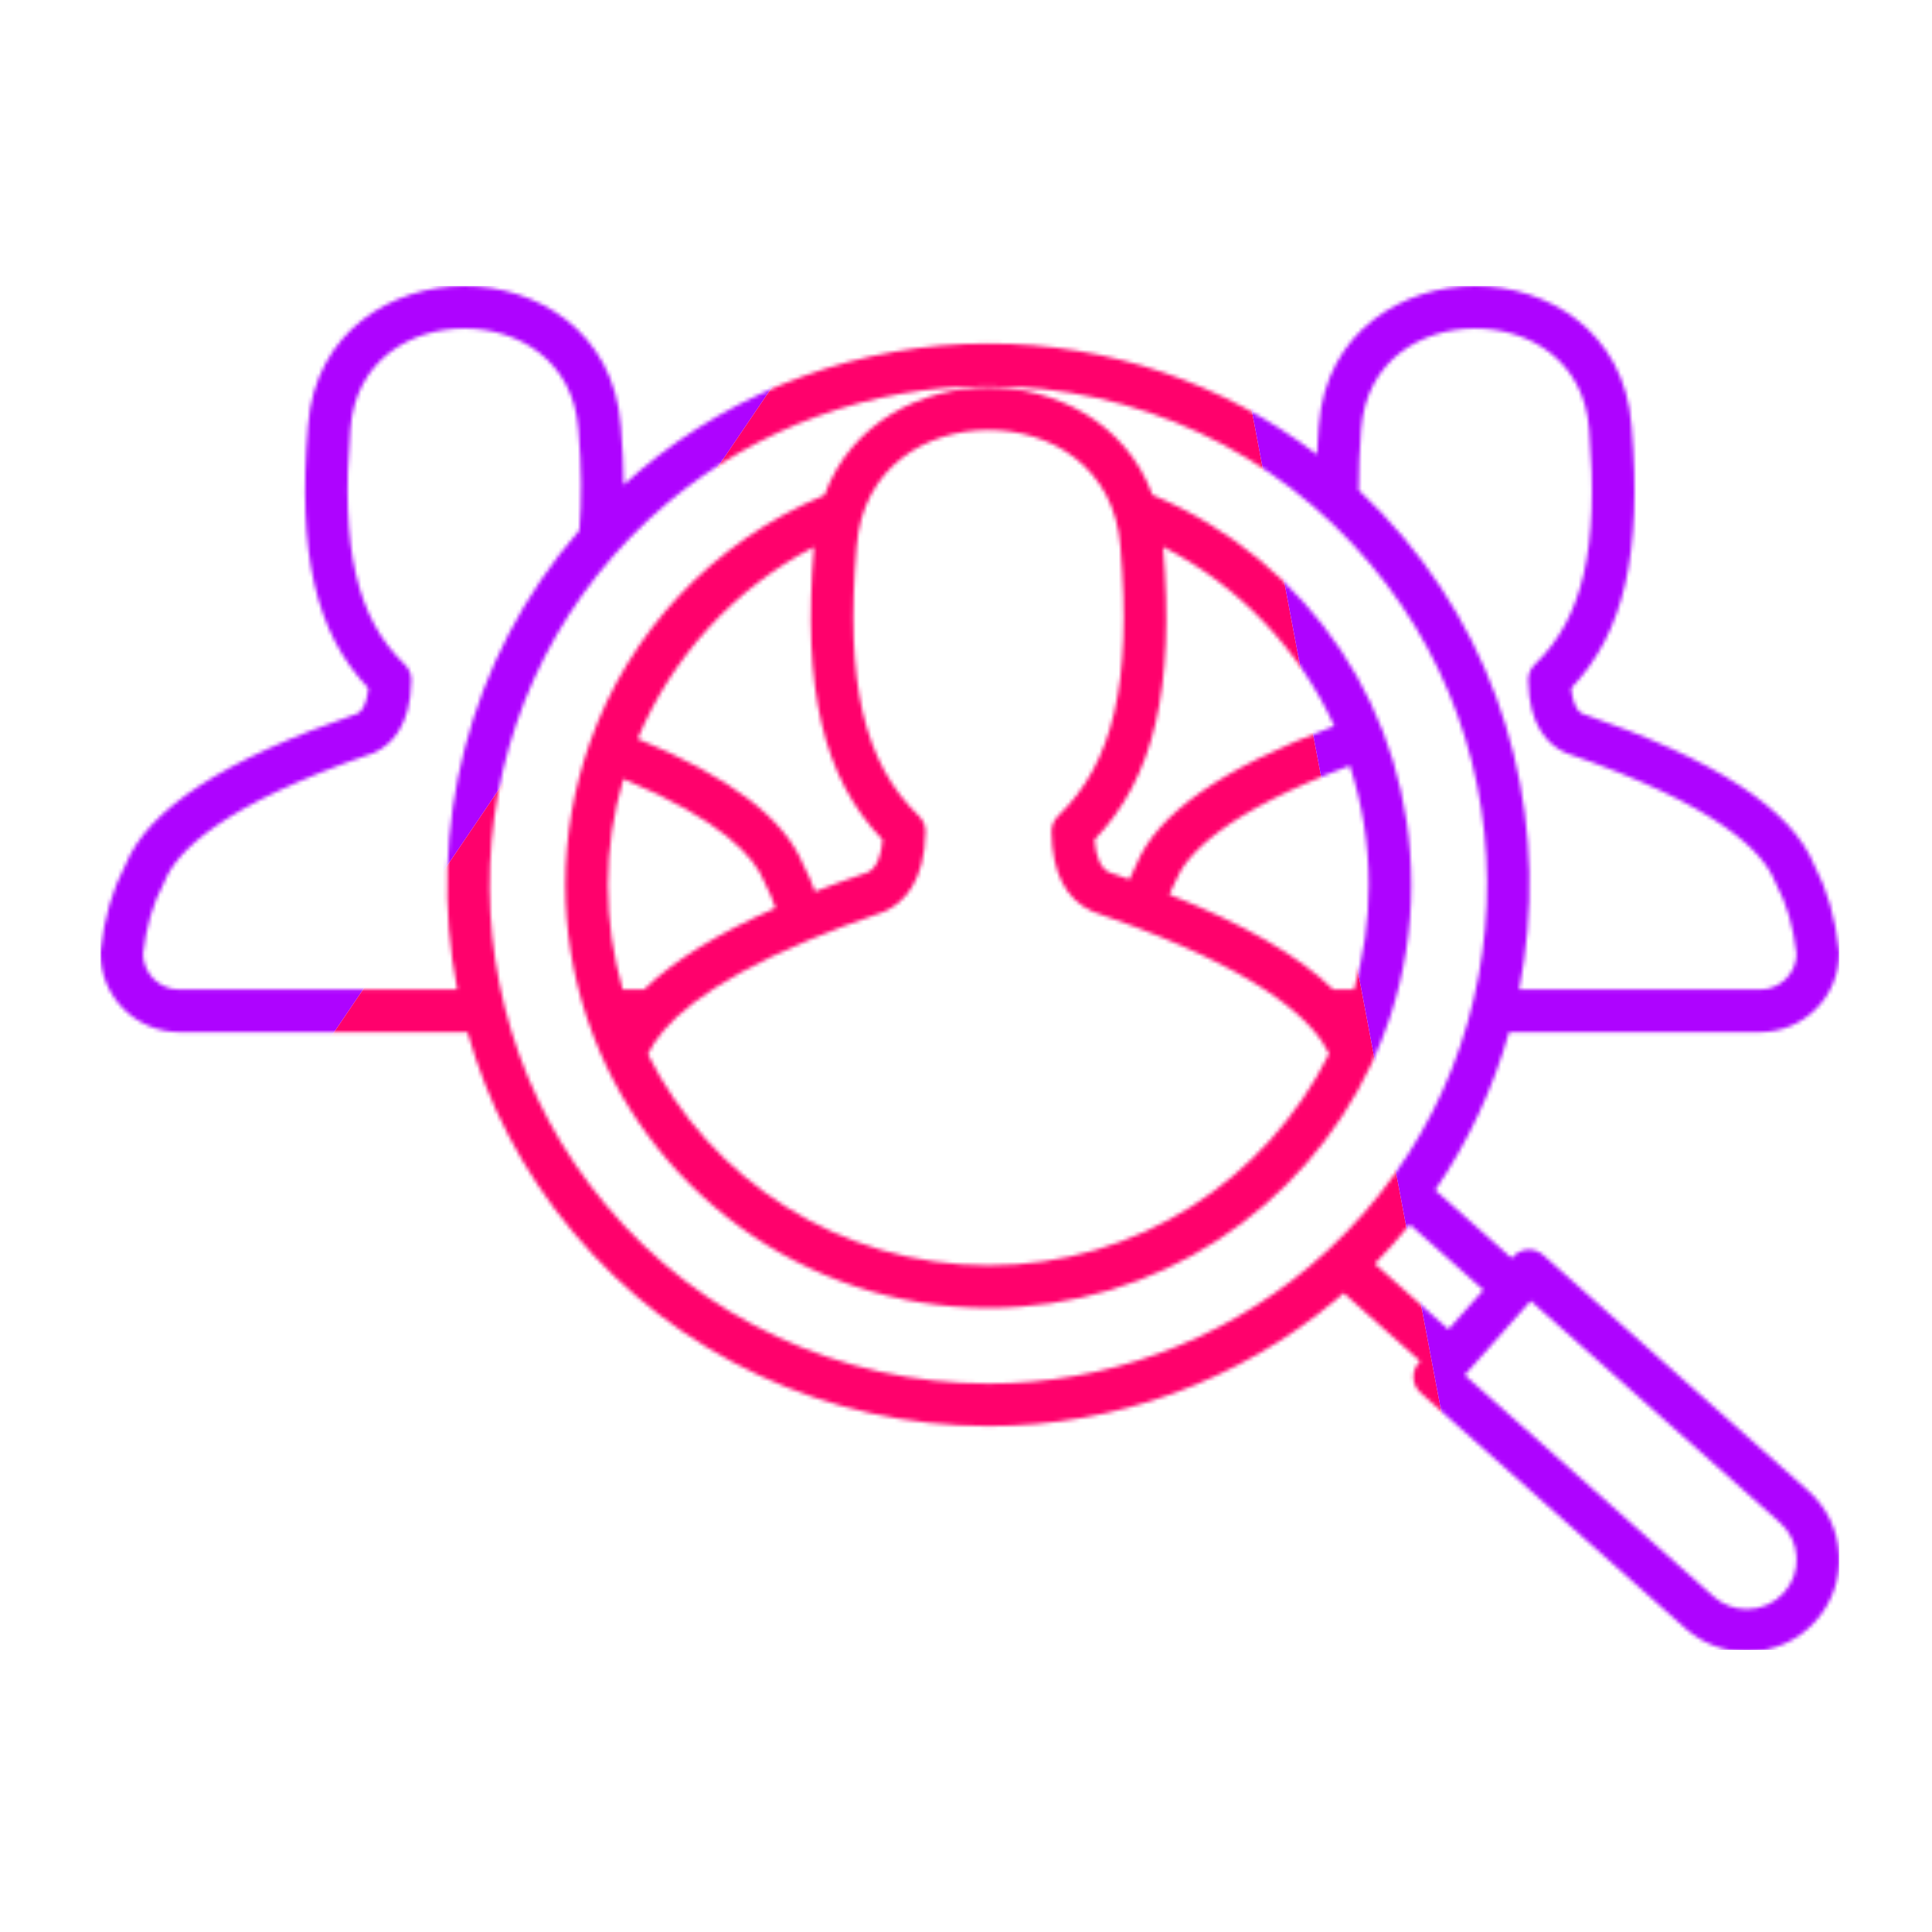 <?xml version="1.0" encoding="UTF-8"?> <svg xmlns="http://www.w3.org/2000/svg" width="500" height="500" viewBox="0 0 500 500" fill="none"><g clip-path="url(#clip0_1_724)"><rect width="500" height="500" fill="white"></rect><g clip-path="url(#clip1_1_724)"><mask id="mask0_1_724" style="mask-type:alpha" maskUnits="userSpaceOnUse" x="26" y="74" width="450" height="354"><path d="M475.93 402.305C475.57 395.9 472.73 390.03 467.945 385.795L399.365 324.775C398.27 323.805 396.855 323.325 395.385 323.39C393.925 323.475 392.56 324.135 391.59 325.23L391.235 325.63L371.435 308.005C380.08 295.345 386.485 281.52 390.54 267.115H455.54C466.795 267.115 475.95 257.955 475.95 246.7C475.95 246.495 475.94 246.3 475.92 246.1C474.98 237.51 472.88 230.23 469.51 223.855C463.63 209.375 443.98 196.555 409.455 184.67C407.575 183.685 406.875 180.695 406.625 178.11C420.315 163.73 424.995 143.22 422.26 110.32C420.445 85.365 400 74 381.775 74C363.55 74 343.105 85.365 341.29 110.28C341.085 112.8 340.945 115.24 340.83 117.635C316.64 99.135 286.88 88.9 255.755 88.9C222.95 88.9 191.005 100.52 165.79 121.625C164.29 122.88 162.85 124.18 161.415 125.485C161.38 120.73 161.14 115.705 160.675 110.32C158.855 85.365 138.41 74 120.185 74C101.96 74 81.52 85.365 79.7 110.265C76.965 143.215 81.645 163.725 95.33 178.11C95.085 180.695 94.38 183.685 92.5 184.675C57.98 196.555 38.33 209.375 32.45 223.855C29.075 230.23 26.98 237.51 26.035 246.1C26.015 246.3 26 246.5 26 246.7C26 257.955 35.16 267.115 46.415 267.115H120.99C126.185 285.6 135.245 303.29 148.36 318.925C175.04 350.8 214.205 369.08 255.815 369.08C288.62 369.08 320.57 357.455 345.78 336.355C346.45 335.79 347.075 335.205 347.735 334.635L367.54 352.265L367.18 352.665C365.16 354.945 365.36 358.42 367.635 360.445L436.23 421.48C440.605 425.35 446.235 427.48 452.095 427.48C458.925 427.48 465.425 424.57 469.895 419.525C474.145 414.79 476.295 408.675 475.93 402.305ZM352.27 111.12C353.585 93.09 368.035 85.015 381.77 85.015C395.505 85.015 409.955 93.085 411.275 111.175C413.825 141.88 409.61 160.06 397.18 171.98C396.08 173.04 395.465 174.51 395.49 176.035C395.665 188.07 400.825 192.885 405.12 194.81C405.27 194.88 405.425 194.94 405.58 194.99C444.53 208.36 456.33 220.42 459.375 228.19C459.45 228.395 459.545 228.595 459.65 228.785C462.39 233.885 464.115 239.83 464.93 246.97C464.785 252.03 460.63 256.095 455.54 256.095H393.155C401.055 215.955 391.455 172.735 363.205 139.045C359.575 134.705 355.695 130.645 351.625 126.825C351.61 121.995 351.815 116.75 352.27 111.12ZM46.415 256.095C41.325 256.095 37.165 252.03 37.025 246.97C37.84 239.835 39.565 233.88 42.305 228.78C42.41 228.59 42.5 228.39 42.58 228.185C45.625 220.415 57.425 208.355 96.375 194.985C96.53 194.935 96.685 194.875 96.835 194.805C101.13 192.88 106.29 188.065 106.465 176.03C106.485 174.505 105.875 173.035 104.77 171.975C92.345 160.055 88.125 141.87 90.68 111.115C91.995 93.085 106.445 85.01 120.18 85.01C133.915 85.01 148.365 93.08 149.685 111.195C150.55 121.08 150.61 129.59 149.93 137.225C121.16 170.375 110.23 214.56 118.345 256.09L46.415 256.095ZM255.815 358.065C217.48 358.065 181.39 341.22 156.8 311.845C111.105 257.365 118.31 175.81 172.86 130.06C196.09 110.615 225.53 99.91 255.75 99.91C294.09 99.91 330.175 116.75 354.765 146.12C400.46 200.605 393.255 282.155 338.71 327.905C315.475 347.355 286.04 358.065 255.815 358.065ZM355.8 327.065C359.015 323.795 362.025 320.395 364.85 316.89L383.915 333.855L374.86 344.025L355.8 327.065ZM461.675 412.185C459.27 414.9 455.77 416.455 452.09 416.455C448.925 416.455 445.885 415.31 443.535 413.23L379.07 355.87L395.615 337.275C395.68 337.21 395.76 337.165 395.825 337.09C395.865 337.05 395.87 336.995 395.905 336.96L396.16 336.67L460.635 394.035C463.215 396.315 464.735 399.475 464.935 402.93C465.13 406.345 463.98 409.62 461.675 412.185ZM355.28 274.56C356.845 271.155 358.235 267.66 359.45 264.075C359.685 263.6 359.865 263.095 359.965 262.555C363.38 251.97 365.245 240.69 365.245 228.985C365.245 184.54 339.015 145.24 298.26 128.085C291.32 109.09 272.74 100.27 255.835 100.27C238.905 100.27 220.3 109.12 213.38 128.135C184.38 140.275 162.78 163.615 152.69 192.095C152.675 192.135 152.645 192.175 152.63 192.215C152.6 192.295 152.585 192.38 152.56 192.465C148.535 203.955 146.315 216.235 146.315 228.98C146.315 240.685 148.18 251.955 151.595 262.535C151.69 263.085 151.875 263.605 152.12 264.085C166.79 307.3 207.72 338.495 255.83 338.495C299.52 338.495 337.29 312.725 354.81 275.58C355.01 275.25 355.16 274.915 355.28 274.56ZM354.23 228.985C354.23 238.385 352.88 247.475 350.41 256.095H345.055C336.14 247.395 322.075 239.24 302.625 231.49C303.03 230.57 303.43 229.65 303.885 228.8C303.995 228.6 304.095 228.385 304.175 228.175C306.925 221.09 317.115 210.27 349.32 198.16C352.495 207.91 354.23 218.275 354.23 228.985ZM345.305 187.885C316.165 198.845 299.36 210.64 294.03 223.855C293.405 225.04 292.84 226.31 292.3 227.59C290.545 226.96 288.795 226.335 286.97 225.71C284.85 224.62 283.61 221.81 283.255 217.34C298.705 201.215 304.035 178.27 301.02 141.52C320.91 151.775 336.31 168.16 345.305 187.885ZM210.65 141.57C207.645 178.31 212.975 201.225 228.41 217.335C228.12 220.78 227.19 224.385 224.675 225.725C219.835 227.375 215.25 229.045 210.925 230.735C210.08 228.34 209.08 226.03 207.91 223.845C203.035 211.815 188.975 201.105 165.04 191.19C173.905 170.07 189.97 152.285 210.65 141.57ZM166.68 256.095H161.16C158.685 247.475 157.335 238.385 157.335 228.985C157.335 219.58 158.76 210.375 161.345 201.585C186.895 212.26 195.305 221.85 197.78 228.18C197.865 228.395 197.965 228.61 198.075 228.815C199.125 230.745 199.96 232.835 200.69 234.995C185.57 241.675 174.28 248.665 166.68 256.095ZM255.835 327.485C217.27 327.485 183.83 305.2 167.67 272.835C171.2 265.335 181.665 254.86 209.42 243.25C209.505 243.215 209.59 243.185 209.67 243.145C215.265 240.815 221.48 238.44 228.555 236.035C228.74 235.975 228.925 235.9 229.1 235.82C233.765 233.65 239.355 228.32 239.52 215.235C239.54 213.715 238.93 212.255 237.835 211.195C223.545 197.425 218.715 176.625 221.685 141.58C223.22 120.655 239.94 111.29 255.83 111.29C271.72 111.29 288.44 120.655 289.98 141.645C292.945 176.625 288.115 197.425 273.825 211.195C272.73 212.25 272.125 213.71 272.14 215.23C272.27 225.805 275.79 232.74 282.6 235.835C282.77 235.91 282.935 235.975 283.105 236.035C286.76 237.28 290.125 238.51 293.375 239.735C293.595 239.835 293.82 239.94 294.065 240.01C294.08 240.015 294.095 240.01 294.11 240.015C328.105 252.935 340.195 264.69 343.96 272.72C327.845 305.14 294.405 327.485 255.835 327.485Z" fill="black"></path></mask><g mask="url(#mask0_1_724)"><g filter="url(#filter0_f_1_724)"><path d="M170.675 34H26V356.2L296 -41.5L170.675 34Z" fill="#AE03FF"></path><path d="M26 356.2V434H296H386L296 -41.5L26 356.2Z" fill="#FF016C"></path><path d="M386 434H476V112.75L296 -41.5L386 434Z" fill="#AE03FF"></path><path d="M476 34H170.675L296 -41.5L476 112.75V34Z" fill="#EB00FF"></path></g></g></g></g><defs><filter id="filter0_f_1_724" x="-134.333" y="-201.833" width="770.666" height="796.166" filterUnits="userSpaceOnUse" color-interpolation-filters="sRGB"><feFlood flood-opacity="0" result="BackgroundImageFix"></feFlood><feBlend mode="normal" in="SourceGraphic" in2="BackgroundImageFix" result="shape"></feBlend><feGaussianBlur stdDeviation="80.167" result="effect1_foregroundBlur_1_724"></feGaussianBlur></filter><clipPath id="clip0_1_724"><rect width="500" height="500" fill="white"></rect></clipPath><clipPath id="clip1_1_724"><rect width="503" height="353" fill="white" transform="translate(-1 74)"></rect></clipPath></defs></svg> 